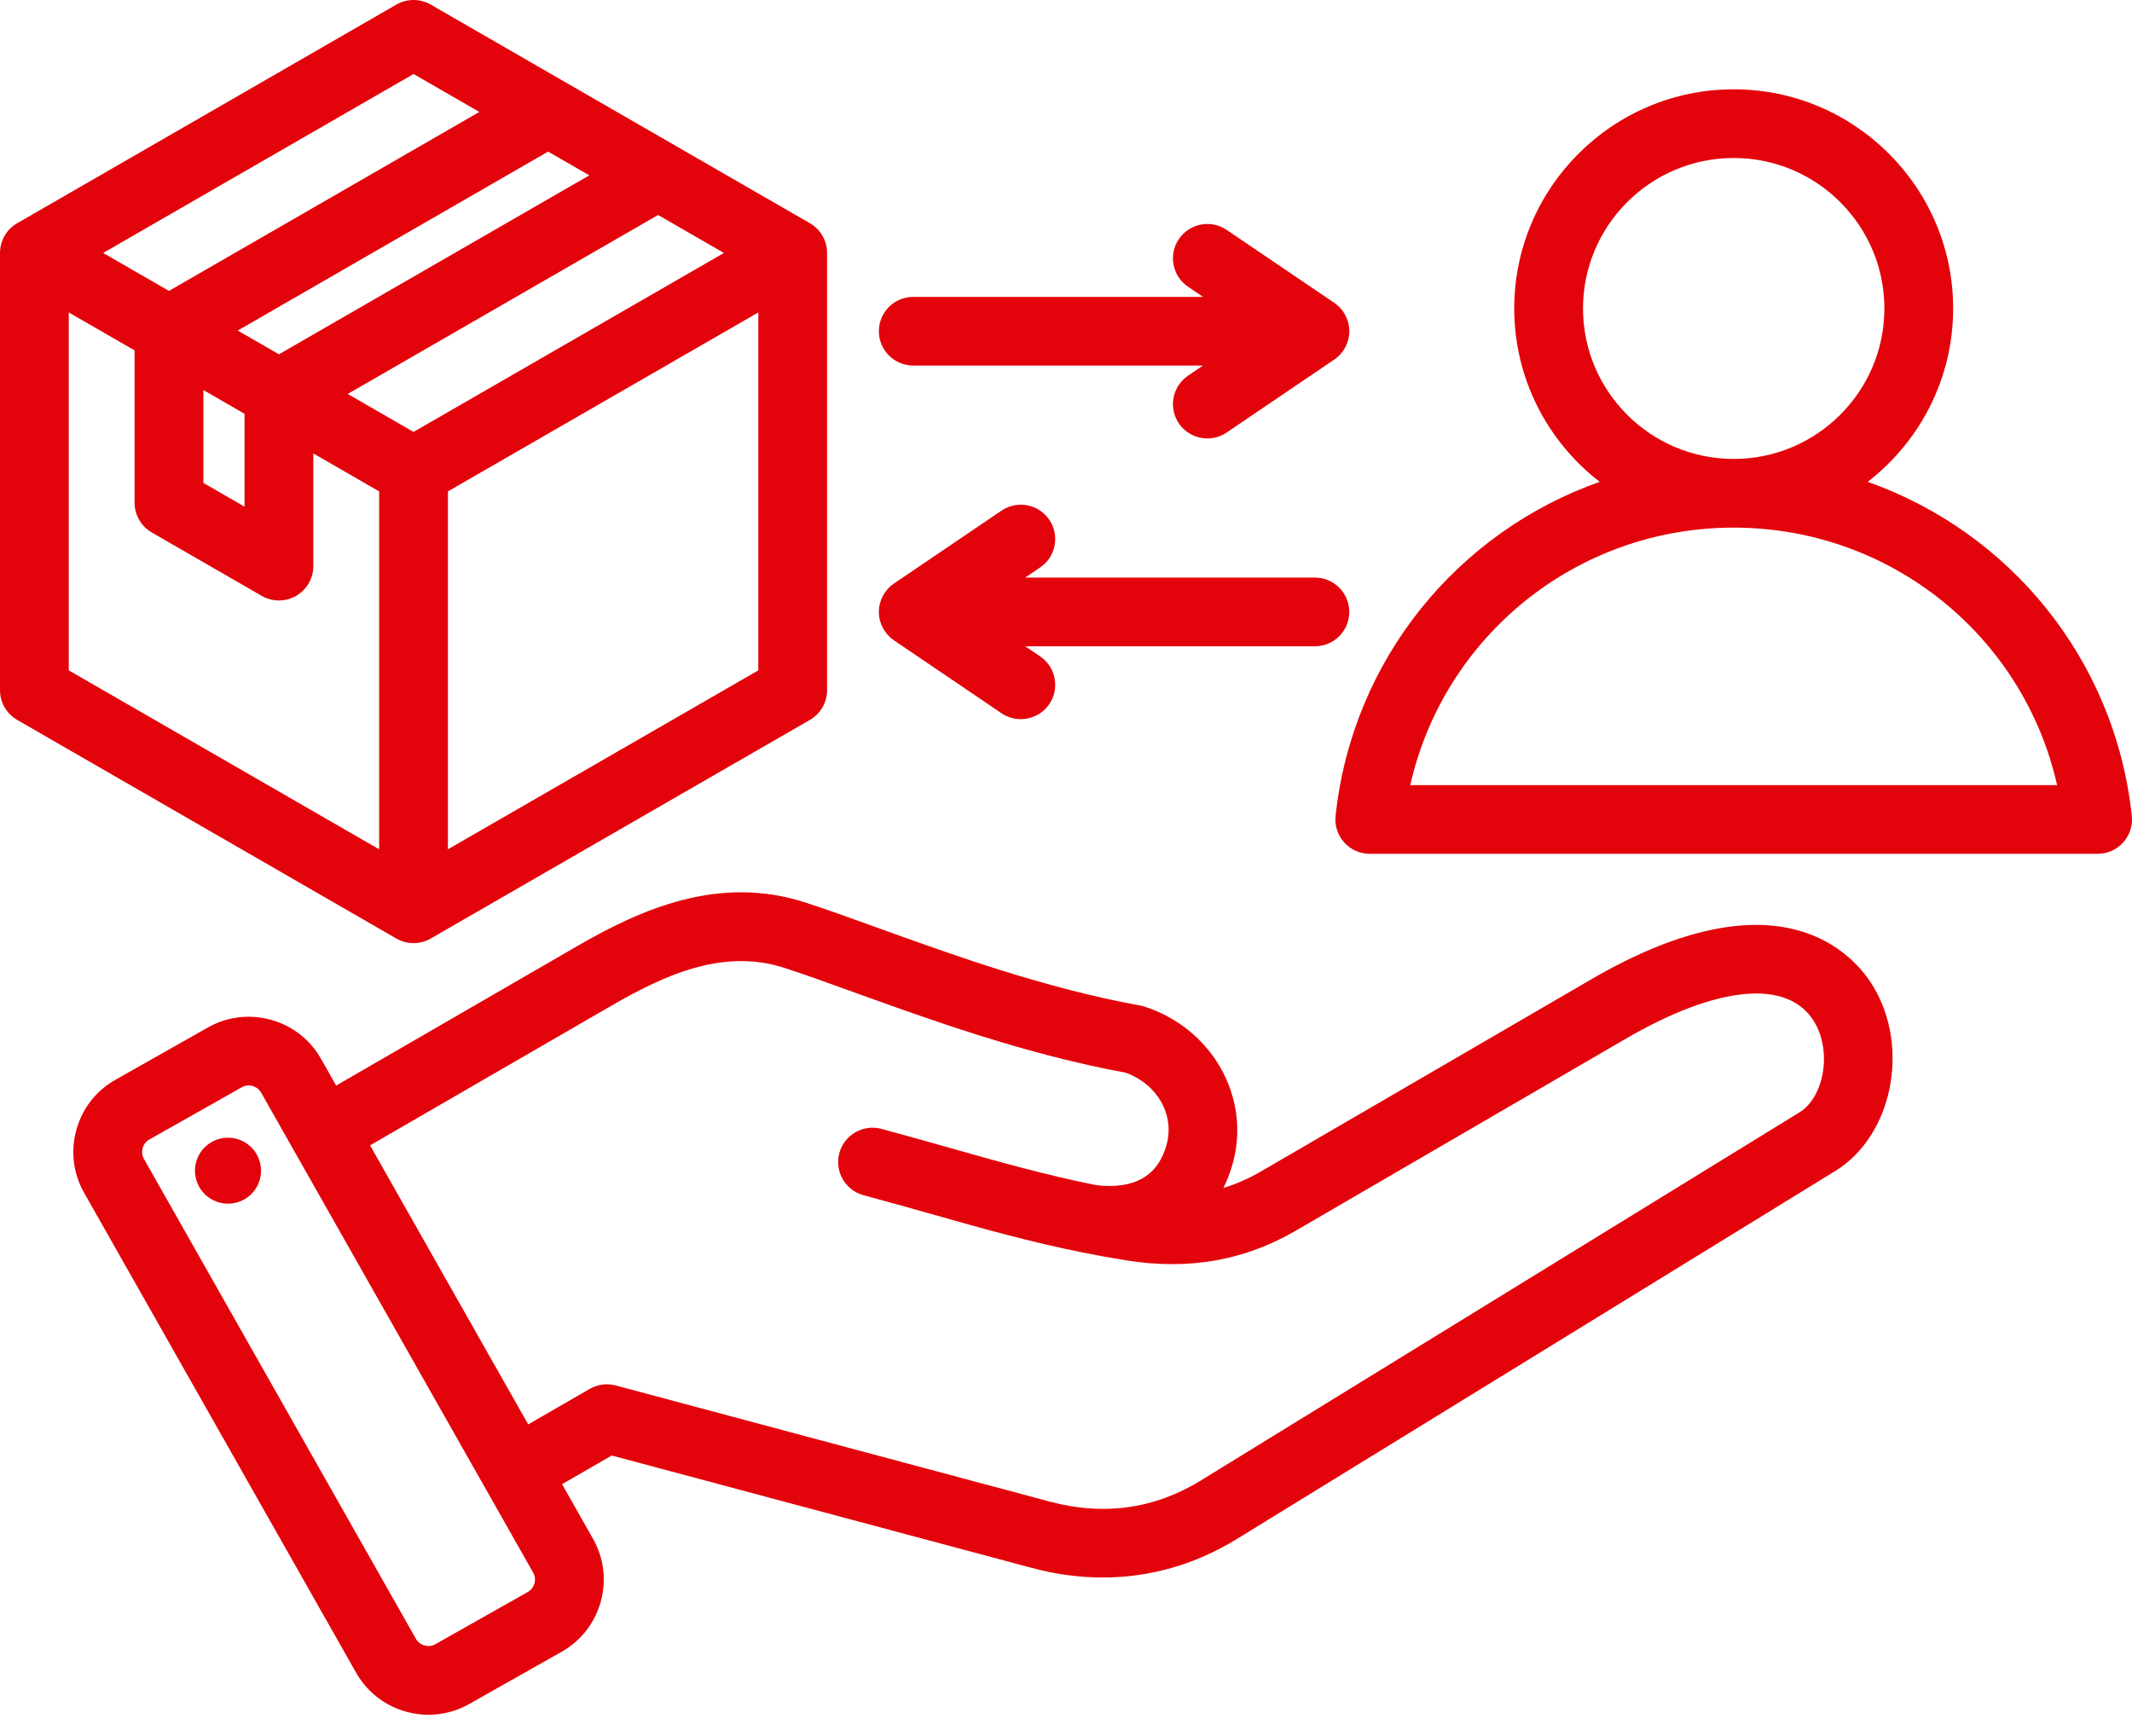 <svg xmlns="http://www.w3.org/2000/svg" width="70" height="57" viewBox="0 0 70 57" fill="none">
  <path d="M52.244 32.161L41.415 38.461C41.007 38.698 40.594 38.881 40.168 39.012C40.298 38.75 40.405 38.467 40.486 38.164C41.063 36.014 39.787 33.77 37.58 33.056C37.532 33.04 37.483 33.028 37.432 33.019C34.334 32.461 31.269 31.354 28.807 30.465C27.948 30.155 27.137 29.862 26.446 29.638C23.61 28.719 21.062 29.847 18.945 31.073L11.037 35.649L10.539 34.769C10.181 34.138 9.598 33.683 8.895 33.489C8.193 33.294 7.459 33.384 6.827 33.741L3.789 35.459C3.157 35.816 2.702 36.398 2.508 37.1C2.313 37.801 2.403 38.535 2.76 39.166L11.693 54.931C12.193 55.814 13.117 56.311 14.067 56.31C14.521 56.31 14.982 56.197 15.404 55.958L18.442 54.241C19.074 53.883 19.529 53.301 19.724 52.599C19.918 51.898 19.828 51.164 19.471 50.533L18.454 48.738L20.085 47.797L33.888 51.491C34.668 51.7 35.444 51.803 36.207 51.803C37.752 51.803 39.243 51.379 40.607 50.54L60.259 38.453C62.124 37.306 62.72 34.42 61.508 32.399C60.92 31.42 58.518 28.511 52.244 32.161ZM17.548 51.997C17.528 52.067 17.474 52.196 17.33 52.278L14.292 53.995C14.073 54.119 13.782 54.039 13.658 53.82L4.725 38.055C4.644 37.911 4.664 37.772 4.684 37.702C4.703 37.632 4.757 37.503 4.901 37.421L7.939 35.704C8.019 35.659 8.098 35.645 8.164 35.645C8.216 35.645 8.261 35.654 8.292 35.662C8.362 35.682 8.492 35.736 8.573 35.879C8.573 35.879 8.573 35.879 8.573 35.879L17.506 51.644C17.587 51.788 17.567 51.927 17.548 51.997ZM59.075 36.533L39.424 48.619C37.906 49.552 36.24 49.785 34.472 49.312L20.218 45.497C19.929 45.42 19.621 45.46 19.362 45.61L17.342 46.775L12.15 37.612L20.078 33.024C21.849 31.999 23.762 31.139 25.75 31.783C26.405 31.995 27.163 32.269 28.04 32.586C30.56 33.496 33.693 34.627 36.949 35.223C37.989 35.592 38.57 36.594 38.305 37.58C38.029 38.612 37.252 39.063 35.998 38.92C34.316 38.582 32.787 38.149 31.187 37.696C30.467 37.492 29.723 37.281 28.94 37.071C28.338 36.91 27.719 37.267 27.557 37.869C27.396 38.47 27.753 39.089 28.355 39.25C29.123 39.455 29.859 39.664 30.571 39.865C32.229 40.335 33.814 40.784 35.589 41.139C35.593 41.139 35.596 41.14 35.6 41.141C36.046 41.23 36.504 41.313 36.977 41.389C39.032 41.717 40.855 41.397 42.551 40.41L53.38 34.11C56.408 32.349 58.722 32.142 59.57 33.558C60.15 34.524 59.9 36.026 59.075 36.533ZM8.559 38.287C8.646 38.88 8.236 39.43 7.643 39.516C7.05 39.603 6.499 39.193 6.413 38.601C6.326 38.009 6.736 37.459 7.329 37.372C7.922 37.285 8.473 37.695 8.559 38.287ZM13.578 30.971C13.773 30.971 13.968 30.921 14.142 30.82L26.591 23.641C26.941 23.44 27.156 23.067 27.156 22.665V8.307C27.156 7.904 26.941 7.531 26.591 7.33L14.142 0.151C13.793 -0.05 13.363 -0.05 13.013 0.151L0.565 7.33C0.215 7.531 0 7.904 0 8.307V22.665C0 23.067 0.215 23.44 0.565 23.641L13.013 30.82C13.188 30.921 13.383 30.971 13.578 30.971ZM7.806 10.855L17.997 4.978L19.349 5.758L9.159 11.635L7.806 10.855ZM6.677 12.808L8.029 13.588V16.638L6.677 15.858V12.808ZM21.607 7.06L23.769 8.307L13.578 14.184L11.417 12.937L21.607 7.06ZM14.707 27.89V16.137L24.898 10.26V22.014L14.707 27.89ZM13.578 2.43L15.739 3.676L5.548 9.553L3.387 8.307L13.578 2.43ZM2.258 10.26L4.419 11.506V16.509C4.419 16.912 4.634 17.284 4.984 17.486L8.594 19.568C8.768 19.668 8.964 19.719 9.158 19.719C9.353 19.719 9.548 19.669 9.723 19.568C10.072 19.366 10.287 18.994 10.287 18.591V14.89L12.449 16.137V27.89L2.258 22.014V10.26ZM69.994 26.791C69.442 21.637 65.971 17.464 61.322 15.823C63.027 14.506 64.128 12.444 64.128 10.13C64.128 6.161 60.896 2.933 56.923 2.933C52.95 2.933 49.717 6.161 49.717 10.13C49.717 12.444 50.818 14.506 52.523 15.823C47.874 17.464 44.404 21.637 43.851 26.791C43.817 27.109 43.92 27.427 44.134 27.665C44.348 27.903 44.654 28.038 44.974 28.038H68.871C69.191 28.038 69.496 27.903 69.71 27.665C69.925 27.426 70.028 27.109 69.994 26.791ZM51.975 10.13C51.975 7.405 54.195 5.188 56.923 5.188C59.651 5.188 61.87 7.405 61.87 10.13C61.87 12.853 59.652 15.069 56.926 15.071C56.925 15.071 56.924 15.071 56.923 15.071C56.922 15.071 56.921 15.071 56.92 15.071C54.193 15.069 51.975 12.853 51.975 10.13ZM46.303 25.783C47.409 20.884 51.77 17.328 56.92 17.326C56.921 17.326 56.922 17.327 56.923 17.327H56.926C62.075 17.328 66.436 20.884 67.542 25.783L46.303 25.783ZM28.856 20.095C28.856 19.721 29.042 19.372 29.352 19.162L32.883 16.768C33.399 16.419 34.101 16.553 34.452 17.068C34.801 17.584 34.667 18.285 34.151 18.634L33.66 18.967H43.172C43.796 18.967 44.301 19.472 44.301 20.095C44.301 20.718 43.796 21.223 43.172 21.223H33.66L34.151 21.555C34.667 21.905 34.801 22.606 34.452 23.122C34.233 23.443 33.878 23.616 33.516 23.616C33.298 23.616 33.077 23.553 32.883 23.422L29.352 21.028C29.042 20.818 28.856 20.469 28.856 20.095ZM28.856 10.876C28.856 10.254 29.362 9.749 29.985 9.749H39.498L39.007 9.416C38.491 9.066 38.356 8.365 38.706 7.85C39.056 7.334 39.759 7.2 40.275 7.55L43.806 9.943C44.116 10.153 44.302 10.502 44.302 10.876C44.302 11.25 44.116 11.6 43.806 11.809L40.275 14.203C40.081 14.335 39.86 14.398 39.642 14.398C39.28 14.398 38.925 14.225 38.706 13.903C38.356 13.388 38.491 12.687 39.007 12.337L39.498 12.004H29.985C29.362 12.004 28.856 11.499 28.856 10.876Z" fill="#E3040B"/>
</svg>